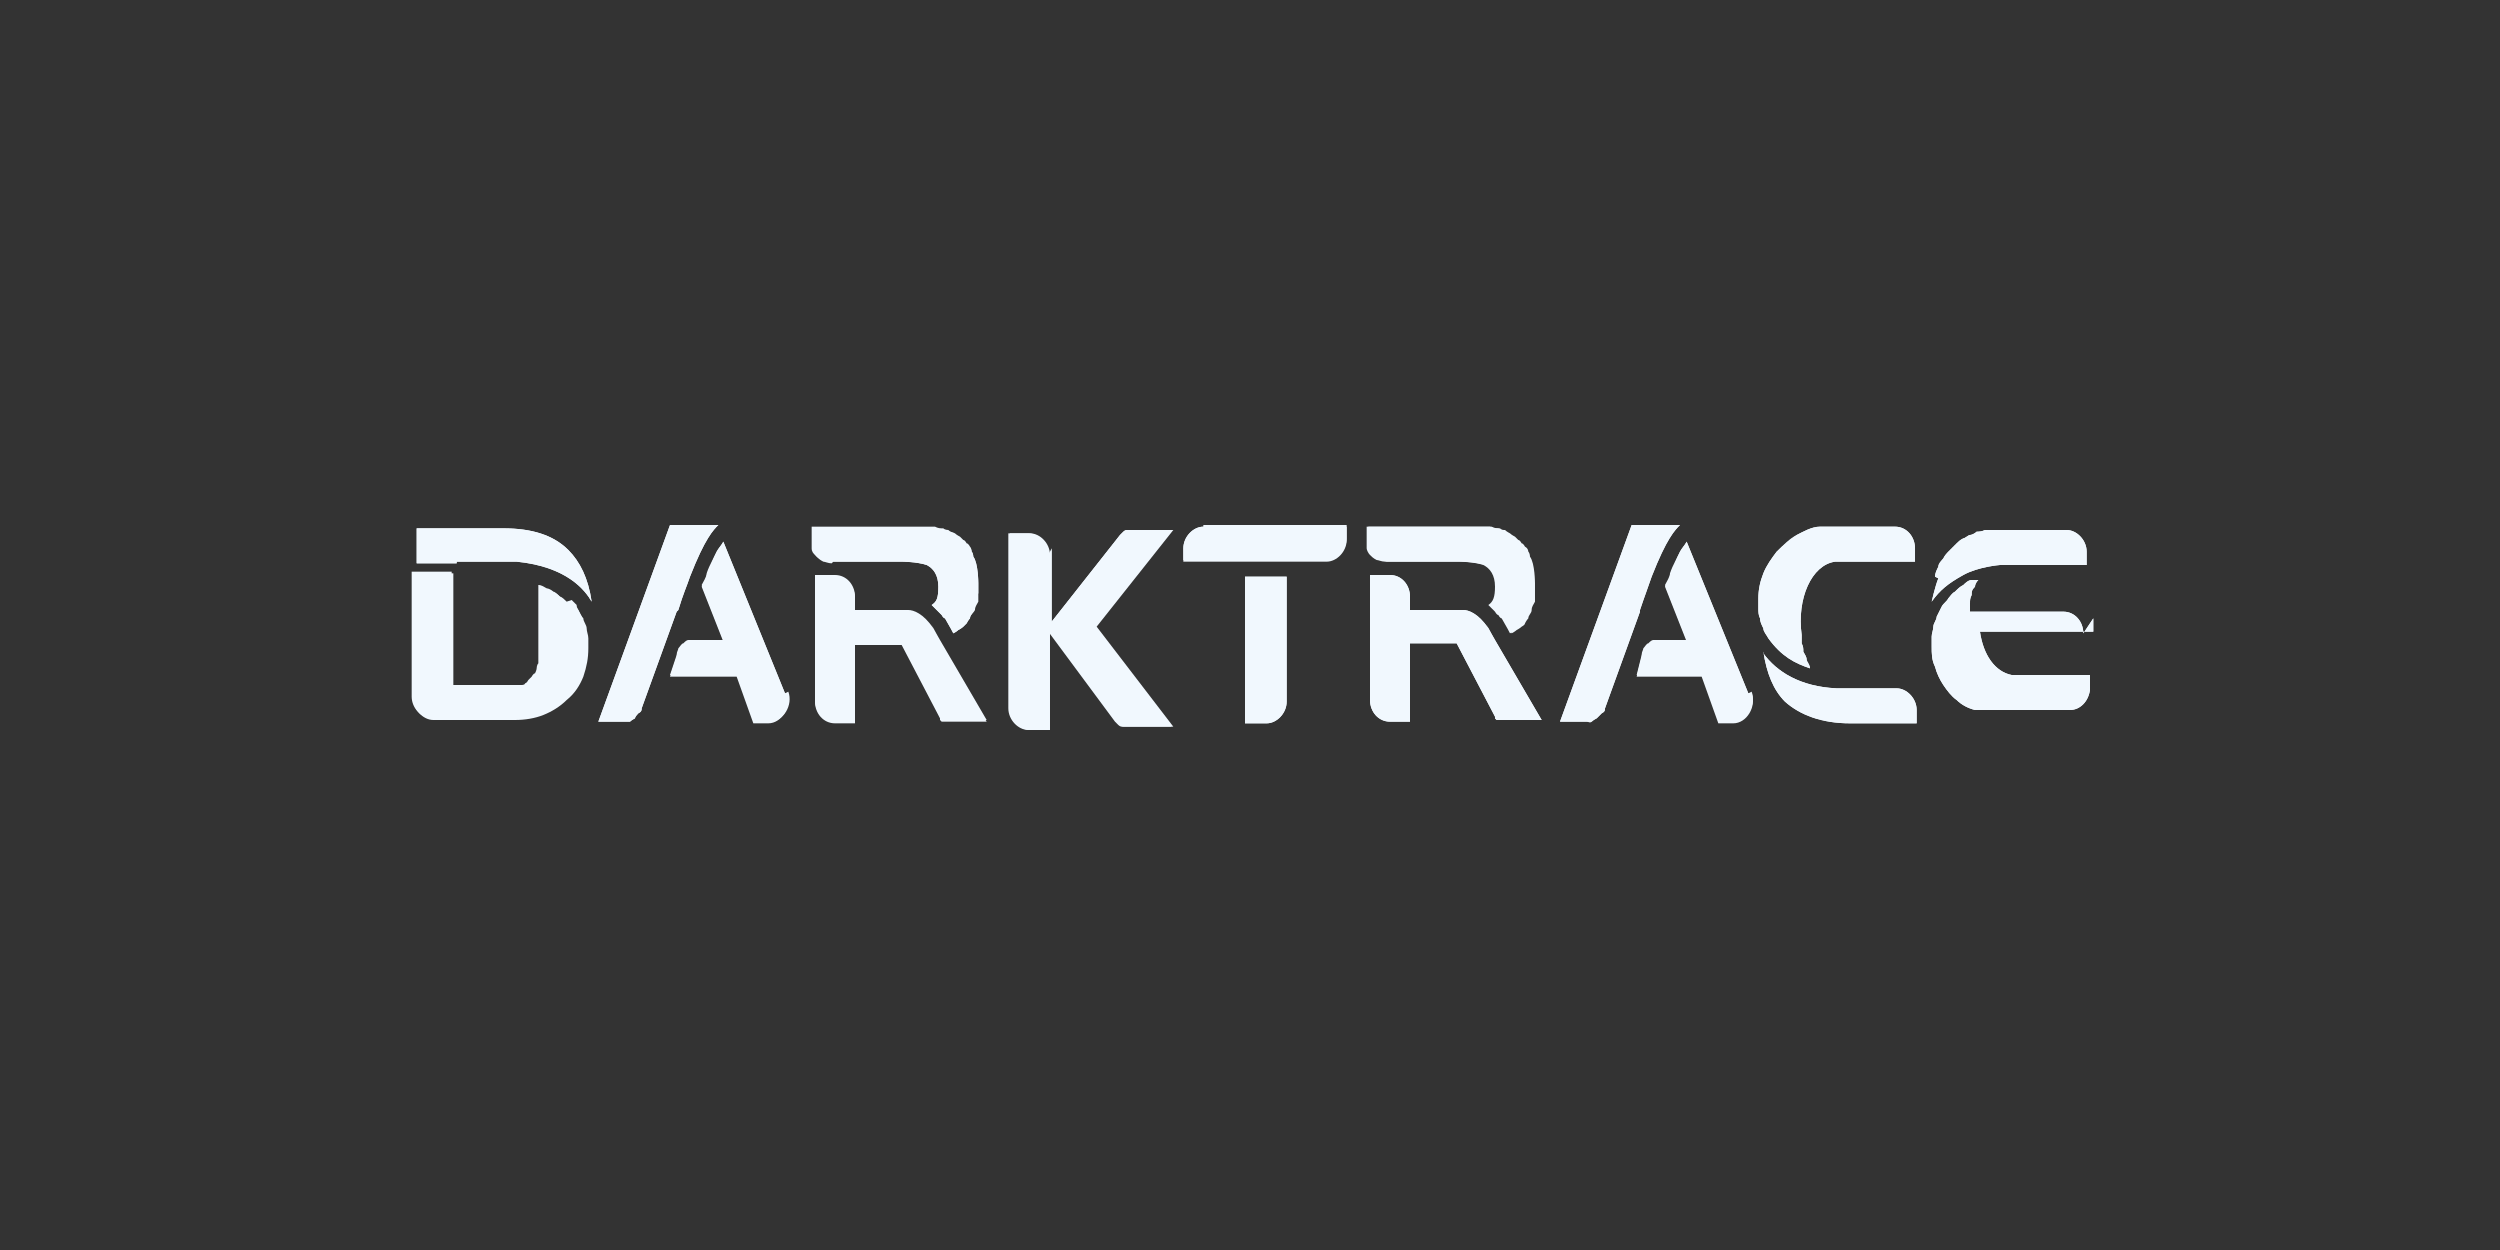 <?xml version="1.0" encoding="UTF-8"?>
<svg xmlns="http://www.w3.org/2000/svg" id="Camada_1" version="1.1" viewBox="0 0 150 75">
  <rect x="0" y="0" width="150" height="75" fill="#333333" stroke="none"/>
  <defs>
    <style>
      .st0 {
        fill: #f1f8fe;
      }
    </style>
  </defs>
  <path class="st0" d="M63.1,32.9v4.4l4.1-5.2c0,0,.1-.1.2-.2,0,0,.1-.1.2-.1,0,0,.2,0,.2,0,0,0,.2,0,.2,0h2.3l-4.6,5.8,4.6,6h-2.5c0,0-.2,0-.3,0s-.2,0-.2,0c0,0-.1,0-.2-.1,0,0-.1-.1-.2-.2l-4-5.4v5.9h-1.2c-.6,0-1.2-.6-1.2-1.3v-10.5h1.2c.6,0,1.2.6,1.2,1.3h0Z"></path>
  <path class="st0" d="M50,33.7h4.1s.9,0,1.5.2c.4.2.7.6.7,1.3s-.1.9-.4,1.1c0,0,.1.1.2.2,0,0,.1.1.2.2,0,0,.1.1.2.2,0,0,.1.2.2.2.1.2.3.5.5.9,0,0,0,0,0,0,0,0,.2-.1.3-.2,0,0,.2-.1.3-.2,0,0,.2-.2.2-.2,0,0,.1-.2.2-.3,0-.2.2-.3.2-.5,0-.2.1-.3.2-.5,0-.2,0-.4.1-.5,0-.2,0-.4,0-.6,0,0,0-1.2-.3-1.6,0,0,0-.2-.1-.3,0,0,0-.2-.2-.3s-.1-.2-.2-.2c0,0-.1-.2-.2-.2,0,0-.2-.2-.2-.2,0,0-.2-.1-.3-.2,0,0-.2-.1-.3-.2,0,0-.2,0-.3-.1-.2,0-.3,0-.5-.1-.2,0-.3,0-.5,0-.2,0-.3,0-.5,0-.2,0-.3,0-.5,0h-5.9v.8c0,.2,0,.3,0,.5,0,.2.1.3.2.4.1.1.2.2.4.3.1,0,.3,0,.5,0h0Z"></path>
  <path class="st0" d="M56,37.7c-.6-.9-1.2-1.1-1.5-1.1-.4,0-3.2,0-3.2,0v-.8c0-.7-.5-1.3-1.2-1.3h-1.2v7.5c0,.7.5,1.3,1.2,1.3h1.2v-4.7h2.8l2.3,4.4s0,0,0,.1c0,0,0,0,.1.1,0,0,0,0,.1,0,0,0,0,0,.2,0h2.4l-2.8-4.8s-.4-.7-.5-.9Z"></path>
  <path class="st0" d="M116.1,34.6c0-.2.1-.4.2-.6,0-.2.2-.3.3-.5.1-.2.2-.3.4-.5.1-.1.3-.3.4-.4.1-.1.2-.2.4-.3.1,0,.3-.2.4-.2.1,0,.3-.1.4-.2.1,0,.3,0,.5-.1.2,0,.3,0,.5,0,.2,0,.3,0,.5,0,.2,0,.3,0,.5,0,.2,0,.3,0,.5,0h2.9c.6,0,1.2.6,1.2,1.3v.8h-3.9s-.8,0-1.3,0c0,0-1.3.1-2.2.6-.9.5-1.4.9-1.9,1.6,0,0,.2-.9.4-1.4Z"></path>
  <path class="st0" d="M111,43.4c-1.7,0-3-.5-3.9-1.3-.7-.7-1.1-1.7-1.3-3,0,0,0,0,0,.1.8,1.1,2.2,2,4.4,2.1.3,0,1.6,0,1.8,0h1.8c.6,0,1.2.6,1.2,1.3v.8h-4Z"></path>
  <path class="st0" d="M40.6,36.7l-2.1,5.8c0,.1,0,.2-.2.3,0,0-.2.2-.2.3,0,0-.2.1-.3.2-.1,0-.2,0-.3,0h-1.6l4.3-11.8h2.9c-.3.3-.8.8-1.7,3.1-.2.6-.4,1-.7,2Z"></path>
  <path class="st0" d="M47.1,41.6l-3.7-9.1c-.1.2-.3.4-.4.6-.1.2-.2.4-.3.7-.1.2-.2.4-.3.7,0,.2-.2.5-.3.7l1.3,3.3h-1.7c-.1,0-.3,0-.4,0-.1,0-.2.1-.3.2,0,0-.2.2-.3.3,0,.1-.1.2-.1.4l-.4,1.2h4l1,2.8h.9c.8,0,1.4-1,1.1-1.8Z"></path>
  <path class="st0" d="M74.7,34.6v8.8h1.3c.6,0,1.2-.6,1.2-1.3v-7.5h-2.5Z"></path>
  <path class="st0" d="M72.2,31.6c-.6,0-1.2.6-1.2,1.3v.7h8.6c.6,0,1.2-.6,1.2-1.3v-.8h-8.6Z"></path>
  <path class="st0" d="M27.4,33.7h2.8c.1,0,.6,0,.8,0,3,.3,4.1,1.7,4.5,2.4-.2-1.4-.7-2.4-1.4-3.1-.9-.9-2.2-1.3-3.9-1.3h-5.2v2.1h2.4Z"></path>
  <path class="st0" d="M98.4,36.7l-2.1,5.8c0,.1,0,.2-.2.3,0,0-.2.2-.3.3,0,0-.2.1-.3.2-.1,0-.2,0-.3,0h-1.6l4.3-11.8h2.9c-.3.3-.8.8-1.7,3.1-.2.6-.4,1.1-.7,2Z"></path>
  <path class="st0" d="M104.9,41.6l-3.7-9.1c-.1.2-.3.4-.4.6-.1.2-.2.4-.3.7-.1.2-.2.4-.3.7,0,.2-.2.5-.3.7l1.3,3.3h-1.6c-.1,0-.3,0-.4,0-.1,0-.2.1-.3.2-.1,0-.2.2-.3.3,0,.1-.1.2-.1.4l-.3,1.2h3.9l1,2.8h.9c.8,0,1.4-1,1.1-1.8Z"></path>
  <path class="st0" d="M83.4,33.7h4.2s.9,0,1.5.2c.4.2.7.6.7,1.3,0,.6-.1.9-.4,1.1,0,0,.1.1.2.2,0,0,.1.1.2.2,0,0,.1.1.2.2,0,0,.1.2.2.2.1.2.3.5.5.9,0,0,0,0,0,0,0,0,.2-.1.3-.2,0,0,.2-.1.3-.2,0,0,.2-.1.2-.2,0,0,.1-.2.2-.3,0-.2.2-.3.2-.5,0-.2.1-.3.2-.5,0-.2,0-.4,0-.5,0-.2,0-.4,0-.6,0,0,0-1.2-.3-1.6,0,0,0-.2-.1-.3,0,0,0-.2-.2-.3,0,0-.1-.2-.2-.2,0,0-.1-.2-.2-.2,0,0-.2-.2-.2-.2,0,0-.2-.1-.3-.2,0,0-.2-.1-.3-.2-.1,0-.2,0-.3-.1-.2,0-.3,0-.5-.1-.2,0-.3,0-.5,0-.2,0-.3,0-.5,0-.2,0-.3,0-.5,0h-5.9v.8c0,.2,0,.3,0,.5,0,.2.1.3.2.4.1.1.2.2.4.3.1,0,.3,0,.5.1Z"></path>
  <path class="st0" d="M89.3,37.7c-.6-.9-1.2-1.1-1.5-1.1-.4,0-3.2,0-3.2,0v-.8c0-.7-.5-1.3-1.2-1.3h-1.2v7.5c0,.7.5,1.3,1.2,1.3h1.2v-4.7h2.8l2.3,4.4s0,0,0,.1c0,0,0,0,.1.1,0,0,0,0,.1,0,0,0,.1,0,.2,0h2.4l-2.8-4.8s-.4-.7-.5-.9Z"></path>
  <path class="st0" d="M34.3,36s0,0,.1.1c0,0,0,0,.1.1,0,0,0,0,.1.1,0,0,0,0,0,.1.1.2.2.4.3.6,0,.2.2.4.2.6,0,.2.1.4.1.6,0,.2,0,.4,0,.6,0,.6-.1,1.2-.3,1.7-.2.5-.5,1-1,1.4-.4.4-.9.7-1.4.9-.5.2-1.1.3-1.7.3h-.8s-4.1,0-4.1,0c-.6,0-1.2-.6-1.2-1.3v-7.5h2.4v6.8h3.1c0,0,.2,0,.3,0,0,0,.2,0,.3,0,0,0,.2,0,.3,0,0,0,.2,0,.2,0,0,0,.2,0,.2-.1,0,0,.1,0,.2-.2,0,0,.1-.1.2-.2,0,0,.1-.2.2-.2,0,0,.1-.2.1-.3,0,0,0-.2.1-.3,0,0,0-.2,0-.3,0,0,0-.2,0-.3v-.3c0,0,0-.2,0-.3,0,0,0-.2,0-.3,0-.1,0-.2,0-.4,0-.1,0-.2,0-.4v-.4c0-.1,0-.3,0-.4,0-.1,0-.3,0-.4,0-.1,0-.3,0-.4,0-.1,0-.3,0-.4,0-.1,0-.3,0-.4,0,0,0,0,0,0,0,0,0,0,0,0,0,0,0,0,0,0,0,0,0,0,0,0,.2,0,.3.1.5.2.1,0,.3.1.4.2.1,0,.3.2.4.3.1,0,.3.2.4.3h0Z"></path>
  <path class="st0" d="M110.2,33.7h.2s0,0,.1,0c0,0,0,0,.1,0,0,0,0,0,.1,0h4.2v-.8c0-.7-.5-1.3-1.2-1.3h-2.9c-.1,0-.3,0-.4,0-.1,0-.3,0-.4,0-.1,0-.3,0-.4,0-.1,0-.3,0-.4,0h0c-.5,0-1,.3-1.4.5-.4.3-.8.6-1.2,1-.3.4-.6.8-.8,1.3-.2.5-.3,1-.3,1.5s0,.4,0,.6c0,.2,0,.4.1.6,0,.2.1.4.2.6,0,.2.2.4.3.6.8,1.1,1.6,1.5,2.5,1.8h0c0-.2-.2-.3-.2-.5,0-.2-.1-.3-.2-.5,0-.2,0-.3-.1-.5,0-.2,0-.3,0-.5-.3-2.2.6-4.2,2-4.4Z"></path>
  <path class="st0" d="M125,38c0-.7-.5-1.3-1.2-1.3h-5.6c0-.2,0-.3,0-.5,0-.2,0-.3.1-.5,0-.2,0-.3.2-.5,0-.2.1-.3.2-.4h0s0,0-.1,0c0,0,0,0-.1,0,0,0,0,0-.1,0,0,0,0,0-.1,0-.2,0-.4.2-.5.3-.2.1-.3.2-.5.4-.2.1-.3.3-.4.4-.1.2-.3.3-.4.5-.1.2-.2.4-.3.6,0,.2-.2.4-.2.6,0,.2-.1.4-.1.6,0,.2,0,.4,0,.6,0,.4,0,.8.2,1.2.1.4.3.8.5,1.1.2.3.5.7.8.9.3.3.7.5,1.1.6,0,0,.1,0,.2,0,0,0,.1,0,.2,0,0,0,.1,0,.2,0,0,0,.1,0,.2,0,.2,0,.3,0,.5,0,.2,0,.3,0,.5,0,.2,0,.3,0,.5,0,.2,0,.3,0,.5,0h2.9c.6,0,1.1-.5,1.2-1.2h0v-.9h-4.1s0,0-.1,0c0,0,0,0-.1,0,0,0,0,0-.1,0,0,0,0,0-.1,0h-.2c-1-.2-1.7-1.2-1.9-2.6h6.8v-.8Z"></path>
  <path class="st0" d="M63.1,32.9v4.4l4.1-5.2c0,0,.1-.1.2-.2,0,0,.1-.1.2-.1,0,0,.2,0,.2,0,0,0,.2,0,.3,0h2.3l-4.6,5.8,4.6,6h-2.5c0,0-.2,0-.3,0,0,0-.2,0-.2,0,0,0-.1,0-.2-.1,0,0-.1-.1-.2-.2l-4-5.4v5.9h-1.2c-.6,0-1.2-.6-1.2-1.3v-10.5h1.2c.6,0,1.2.6,1.2,1.3h0Z"></path>
  <path class="st0" d="M50,33.7h4.1s.9,0,1.5.2c.4.2.7.6.7,1.3s-.1.9-.4,1.1c0,0,.1.1.2.2,0,0,.1.1.2.2,0,0,.1.1.2.2,0,0,.1.2.2.2.1.2.3.5.5.9,0,0,0,0,0,0,0,0,0,0,0,0,0,0,0,0,0,0,0,0,0,0,0,0,0,0,.2-.1.3-.2,0,0,.2-.1.3-.2,0,0,.2-.2.2-.2,0,0,.1-.2.2-.3,0-.2.2-.3.3-.5,0-.2.1-.3.2-.5,0-.2,0-.4,0-.5,0-.2,0-.4,0-.6,0,0,0-1.2-.3-1.6,0,0,0-.2-.1-.3,0,0,0-.2-.1-.3,0,0-.1-.2-.2-.2,0,0-.1-.2-.2-.2,0,0-.2-.2-.2-.2,0,0-.2-.1-.3-.2,0,0-.2-.1-.3-.1,0,0-.2,0-.3-.1-.2,0-.3,0-.5-.1-.2,0-.3,0-.5,0-.2,0-.3,0-.5,0-.2,0-.3,0-.5,0h-5.9v.8c0,.2,0,.3,0,.5,0,.1.1.3.2.4.1.1.2.2.4.3.1,0,.3.1.5.1h0Z"></path>
  <path class="st0" d="M56,37.8c-.6-.9-1.2-1.1-1.5-1.1-.4,0-3.2,0-3.2,0v-.8c0-.7-.5-1.3-1.2-1.3h-1.2v7.5c0,.7.5,1.3,1.2,1.3h1.2v-4.7h2.8l2.3,4.4s0,0,0,.1c0,0,0,0,.1.1,0,0,0,0,.1,0,0,0,.1,0,.2,0h2.4l-2.8-4.8s-.4-.7-.5-.9Z"></path>
  <path class="st0" d="M116.1,34.6c0-.2.1-.4.2-.6,0-.2.2-.4.3-.5.1-.2.2-.3.4-.5.1-.1.3-.3.4-.4.1-.1.2-.2.4-.3.1,0,.3-.2.4-.2.1,0,.3-.1.4-.2.1,0,.3,0,.5-.1.2,0,.3,0,.5,0,.2,0,.3,0,.5,0,.2,0,.3,0,.5,0,.2,0,.3,0,.5,0h2.9c.6,0,1.2.6,1.2,1.3v.8h-3.9s-.8,0-1.3,0c0,0-1.3.1-2.2.6-.9.5-1.4.9-1.9,1.6,0,0,.2-.9.4-1.4Z"></path>
  <path class="st0" d="M111,43.4c-1.7,0-3-.5-3.9-1.3-.7-.7-1.1-1.7-1.3-3,0,0,0,.1,0,.1.8,1.1,2.2,2,4.4,2.1.3,0,1.6,0,1.8,0h1.8c.6,0,1.2.6,1.2,1.3v.8h-4Z"></path>
  <path class="st0" d="M40.6,36.7l-2.1,5.8c0,.1,0,.2-.2.3,0,0-.2.2-.2.3,0,0-.2.1-.3.2-.1,0-.2,0-.3,0h-1.6l4.3-11.8h2.9c-.3.3-.8.8-1.7,3.1-.2.6-.4,1-.7,2Z"></path>
  <path class="st0" d="M47.1,41.6l-3.7-9.1c-.1.2-.3.4-.4.6-.1.2-.2.4-.3.6-.1.2-.2.4-.3.7,0,.2-.2.5-.3.7l1.3,3.3h-1.7c-.1,0-.3,0-.4,0-.1,0-.2.1-.3.2-.1,0-.2.2-.3.3,0,.1-.1.2-.1.4l-.4,1.2h4l1.1,2.8h.9c.8,0,1.4-1,1.1-1.8Z"></path>
  <path class="st0" d="M74.7,34.6v8.8h1.3c.6,0,1.2-.6,1.2-1.3v-7.5h-2.5Z"></path>
  <path class="st0" d="M72.2,31.6c-.6,0-1.2.6-1.2,1.3v.8h8.6c.6,0,1.2-.6,1.2-1.3v-.8h-8.6Z"></path>
  <path class="st0" d="M27.4,33.7h2.8c.1,0,.6,0,.8,0,3,.3,4.1,1.7,4.5,2.4-.2-1.4-.7-2.4-1.4-3.1-.9-.9-2.2-1.3-3.9-1.3h-5.2v2.1h2.4Z"></path>
  <path class="st0" d="M98.4,36.7l-2.1,5.8c0,.1,0,.2-.2.3,0,0-.2.2-.3.3,0,0-.2.1-.3.2s-.2,0-.3,0h-1.6l4.3-11.8h2.9c-.3.3-.8.8-1.7,3.1-.2.6-.4,1.1-.7,2Z"></path>
  <path class="st0" d="M104.9,41.6l-3.7-9.1c-.1.2-.3.4-.4.6-.1.2-.2.4-.3.6-.1.2-.2.4-.3.7,0,.2-.2.5-.3.7l1.3,3.3h-1.6c-.1,0-.3,0-.4,0-.1,0-.2.1-.3.2-.1,0-.2.2-.3.3,0,.1-.1.2-.1.4l-.3,1.2h3.9l1.1,2.8h.8c.8,0,1.4-1,1.1-1.8Z"></path>
  <path class="st0" d="M83.4,33.7h4.1s.9,0,1.5.2c.4.2.7.6.7,1.3,0,.6-.1.9-.4,1.1,0,0,.1.1.2.2s.1.1.2.2c0,0,.1.2.2.2,0,0,.1.2.2.2.1.2.3.5.5.9,0,0,0,0,0,0,0,0,.2-.1.3-.2,0,0,.2-.1.3-.2,0,0,.2-.2.2-.2,0,0,.1-.2.2-.3,0-.2.2-.3.2-.5,0-.2.1-.3.2-.5,0-.2,0-.4,0-.5,0-.2,0-.4,0-.6,0,0,0-1.2-.3-1.6,0,0,0-.2-.1-.3,0,0,0-.2-.2-.3,0,0-.1-.2-.2-.2,0,0-.1-.2-.2-.2,0,0-.2-.2-.2-.2,0,0-.2-.1-.3-.2,0,0-.2-.1-.3-.2-.1,0-.2,0-.3-.1-.2,0-.3,0-.5-.1-.2,0-.3,0-.5,0-.2,0-.3,0-.5,0-.2,0-.3,0-.5,0h-5.9v.8c0,.2,0,.3,0,.5,0,.1.1.3.2.4.1.1.2.2.4.3.1,0,.3.1.5.1Z"></path>
  <path class="st0" d="M89.3,37.7c-.6-.9-1.2-1.1-1.5-1.1-.4,0-3.2,0-3.2,0v-.8c0-.7-.5-1.3-1.2-1.3h-1.2v7.5c0,.7.5,1.3,1.2,1.3h1.2v-4.7h2.8l2.3,4.4s0,0,0,.1c0,0,0,0,.1.1,0,0,0,0,.1,0,0,0,.1,0,.2,0h2.4l-2.8-4.8s-.4-.7-.5-.9Z"></path>
  <path class="st0" d="M34.3,36.1s0,0,.1.1c0,0,0,0,.1.1,0,0,0,0,.1.1,0,0,0,.1.1.2.1.2.2.4.3.5,0,.2.2.4.2.6,0,.2.1.4.1.6,0,.2,0,.4,0,.6,0,.6-.1,1.1-.3,1.7-.2.5-.5,1-1,1.4-.4.4-.9.7-1.4.9-.5.2-1.1.3-1.7.3h-.8s-4.1,0-4.1,0c-.6,0-1.2-.6-1.2-1.3v-7.5h2.4v6.8h3.1c0,0,.2,0,.3,0,0,0,.2,0,.3,0,0,0,.2,0,.3,0,0,0,.2,0,.2,0,0,0,.2,0,.2-.1,0,0,.1,0,.2-.2,0,0,.1-.1.2-.2,0,0,.1-.2.2-.2,0,0,.1-.2.1-.3,0,0,0-.2.1-.3,0,0,0-.2,0-.3,0,0,0-.2,0-.3v-.3c0,0,0-.2,0-.3,0,0,0-.2,0-.3,0-.1,0-.3,0-.4,0-.1,0-.3,0-.4v-.4c0-.1,0-.2,0-.4,0-.1,0-.3,0-.4,0-.1,0-.3,0-.4,0-.1,0-.3,0-.4,0-.1,0-.3,0-.4,0,0,0,0,0,0,0,0,0,0,0,0,0,0,0,0,0,0,0,0,0,0,0,0,.2,0,.3.1.5.2.1,0,.3.1.4.2.1,0,.3.2.4.3.1.1.2.2.4.3h0Z"></path>
  <path class="st0" d="M110.2,33.7h.2s0,0,.1,0c0,0,0,0,.1,0h.1s0,0,.1,0h4.1v-.8c0-.7-.5-1.3-1.2-1.3h-2.9c-.1,0-.3,0-.4,0-.1,0-.3,0-.4,0-.1,0-.3,0-.4,0-.1,0-.3,0-.4,0h0c-.5,0-1,.3-1.4.5-.4.2-.8.6-1.2,1-.3.4-.6.8-.8,1.3-.2.5-.3,1-.3,1.5s0,.4,0,.6c0,.2,0,.4.1.6,0,.2.1.4.2.6,0,.2.2.4.3.6.8,1.1,1.6,1.5,2.5,1.8,0-.2-.1-.3-.2-.5,0-.2-.1-.3-.2-.5,0-.2,0-.3-.1-.5,0-.2,0-.3,0-.5-.3-2.2.6-4.2,2-4.4"></path>
  <path class="st0" d="M125,38c0-.7-.5-1.3-1.2-1.3h-5.6c0-.2,0-.3,0-.5,0-.2,0-.3.1-.5,0-.2,0-.3.2-.5,0-.1.1-.3.2-.4h0s0,0-.1,0c0,0,0,0-.1,0,0,0,0,0-.1,0,0,0,0,0-.1,0-.2,0-.4.2-.5.3-.2.1-.3.2-.5.4-.2.1-.3.3-.4.4-.1.2-.3.3-.4.5-.1.2-.2.4-.3.6,0,.2-.2.4-.2.6,0,.2-.1.4-.1.6,0,.2,0,.4,0,.6,0,.4,0,.8.2,1.2.1.4.3.8.5,1.1.2.3.5.7.8.9.3.3.7.5,1.1.6,0,0,.1,0,.2,0,0,0,.1,0,.2,0,0,0,.1,0,.2,0,0,0,.1,0,.2,0,.2,0,.3,0,.5,0,.2,0,.3,0,.5,0,.2,0,.3,0,.5,0,.2,0,.3,0,.5,0h2.9c.6,0,1.1-.5,1.2-1.2h0v-.9h-4.1s0,0-.1,0c0,0,0,0-.1,0,0,0,0,0-.1,0,0,0,0,0-.1,0h-.2c-1-.2-1.7-1.2-1.9-2.6h6.8v-.8Z"></path>
</svg>

